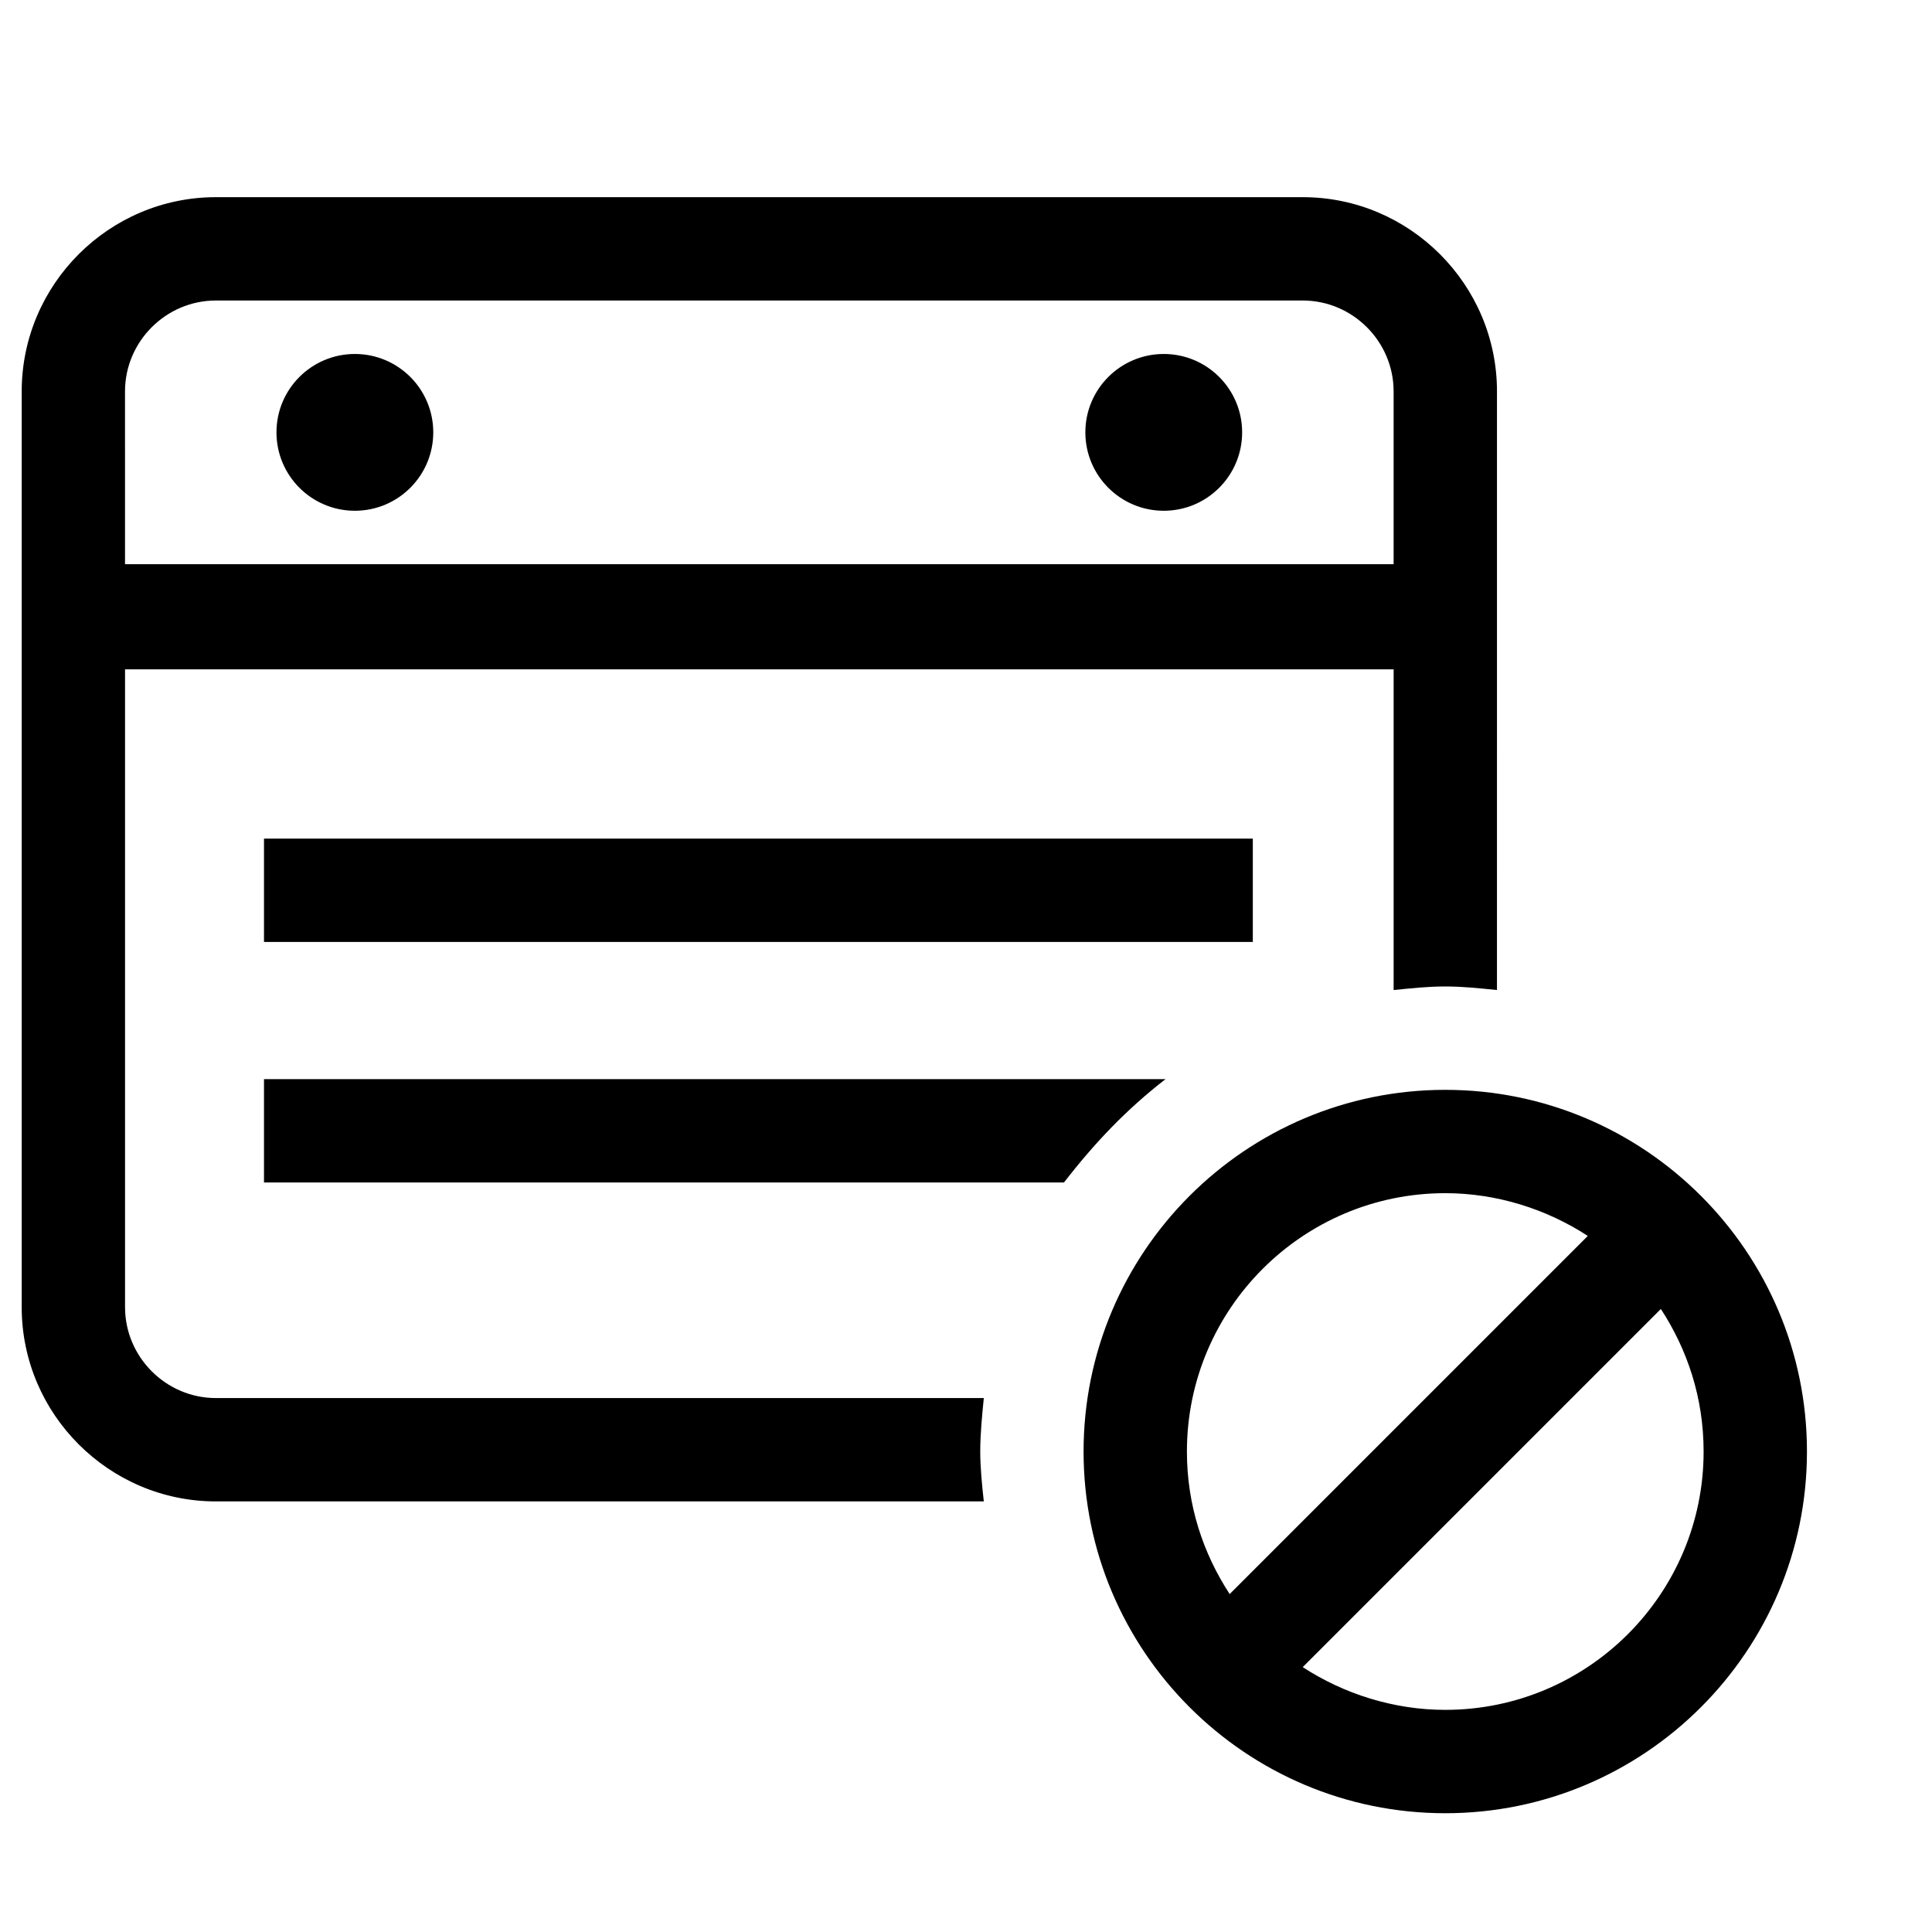 <?xml version="1.0" encoding="UTF-8"?>
<!-- Uploaded to: ICON Repo, www.iconrepo.com, Generator: ICON Repo Mixer Tools -->
<svg fill="#000000" width="800px" height="800px" version="1.1" viewBox="144 144 512 512" xmlns="http://www.w3.org/2000/svg">
 <g>
  <path d="m258.82 258.58c0 11.473-9.305 20.777-20.777 20.777-11.473 0-20.777-9.305-20.777-20.777 0-11.473 9.305-20.773 20.777-20.773 11.473 0 20.777 9.301 20.777 20.773"/>
  <path d="m473.18 258.58c0 11.473-9.301 20.777-20.773 20.777s-20.777-9.305-20.777-20.777c0-11.473 9.305-20.773 20.777-20.773s20.773 9.301 20.773 20.773"/>
  <path d="m404.72 514.5h-203.5c-13.223 0-24.082-10.859-24.082-24.082v-169.04h336.19v84.992c4.723-0.473 8.973-0.945 13.691-0.945 4.723 0 8.973 0.473 13.691 0.945l0.004-158.65c0-28.332-23.137-51.469-51.469-51.469h-288.03c-28.328 0-51.465 23.137-51.465 51.469v242.7c0 28.332 23.137 51.469 51.469 51.469l203.5-0.004c-0.473-4.25-0.945-8.973-0.945-13.223 0.004-4.719 0.477-9.441 0.945-14.164zm-227.59-266.78c0-13.223 10.859-24.082 24.082-24.082h288.03c13.223 0 24.082 10.859 24.082 24.082v45.801h-336.19z"/>
  <path d="m213.96 366.24h262.05v27.387h-262.05z"/>
  <path d="m452.88 429.98h-238.92v27.387h212.01c8.027-10.387 16.527-19.359 26.914-27.387z"/>
  <path d="m527.01 432.82c-52.883 0-95.852 42.969-95.852 95.852 0 52.883 42.969 95.852 95.852 95.852 52.883 0 95.852-42.969 95.852-95.852 0-52.887-42.965-95.852-95.852-95.852zm0 27.383c13.691 0 26.914 4.25 37.773 11.332l-94.906 94.91c-7.082-10.859-11.332-23.609-11.332-37.773 0-37.777 30.691-68.469 68.465-68.469zm0 136.93c-13.691 0-26.914-4.25-37.773-11.332l94.906-94.91c7.082 10.859 11.332 23.609 11.332 37.773 0 37.777-30.688 68.469-68.465 68.469z"/>
 </g>
</svg>